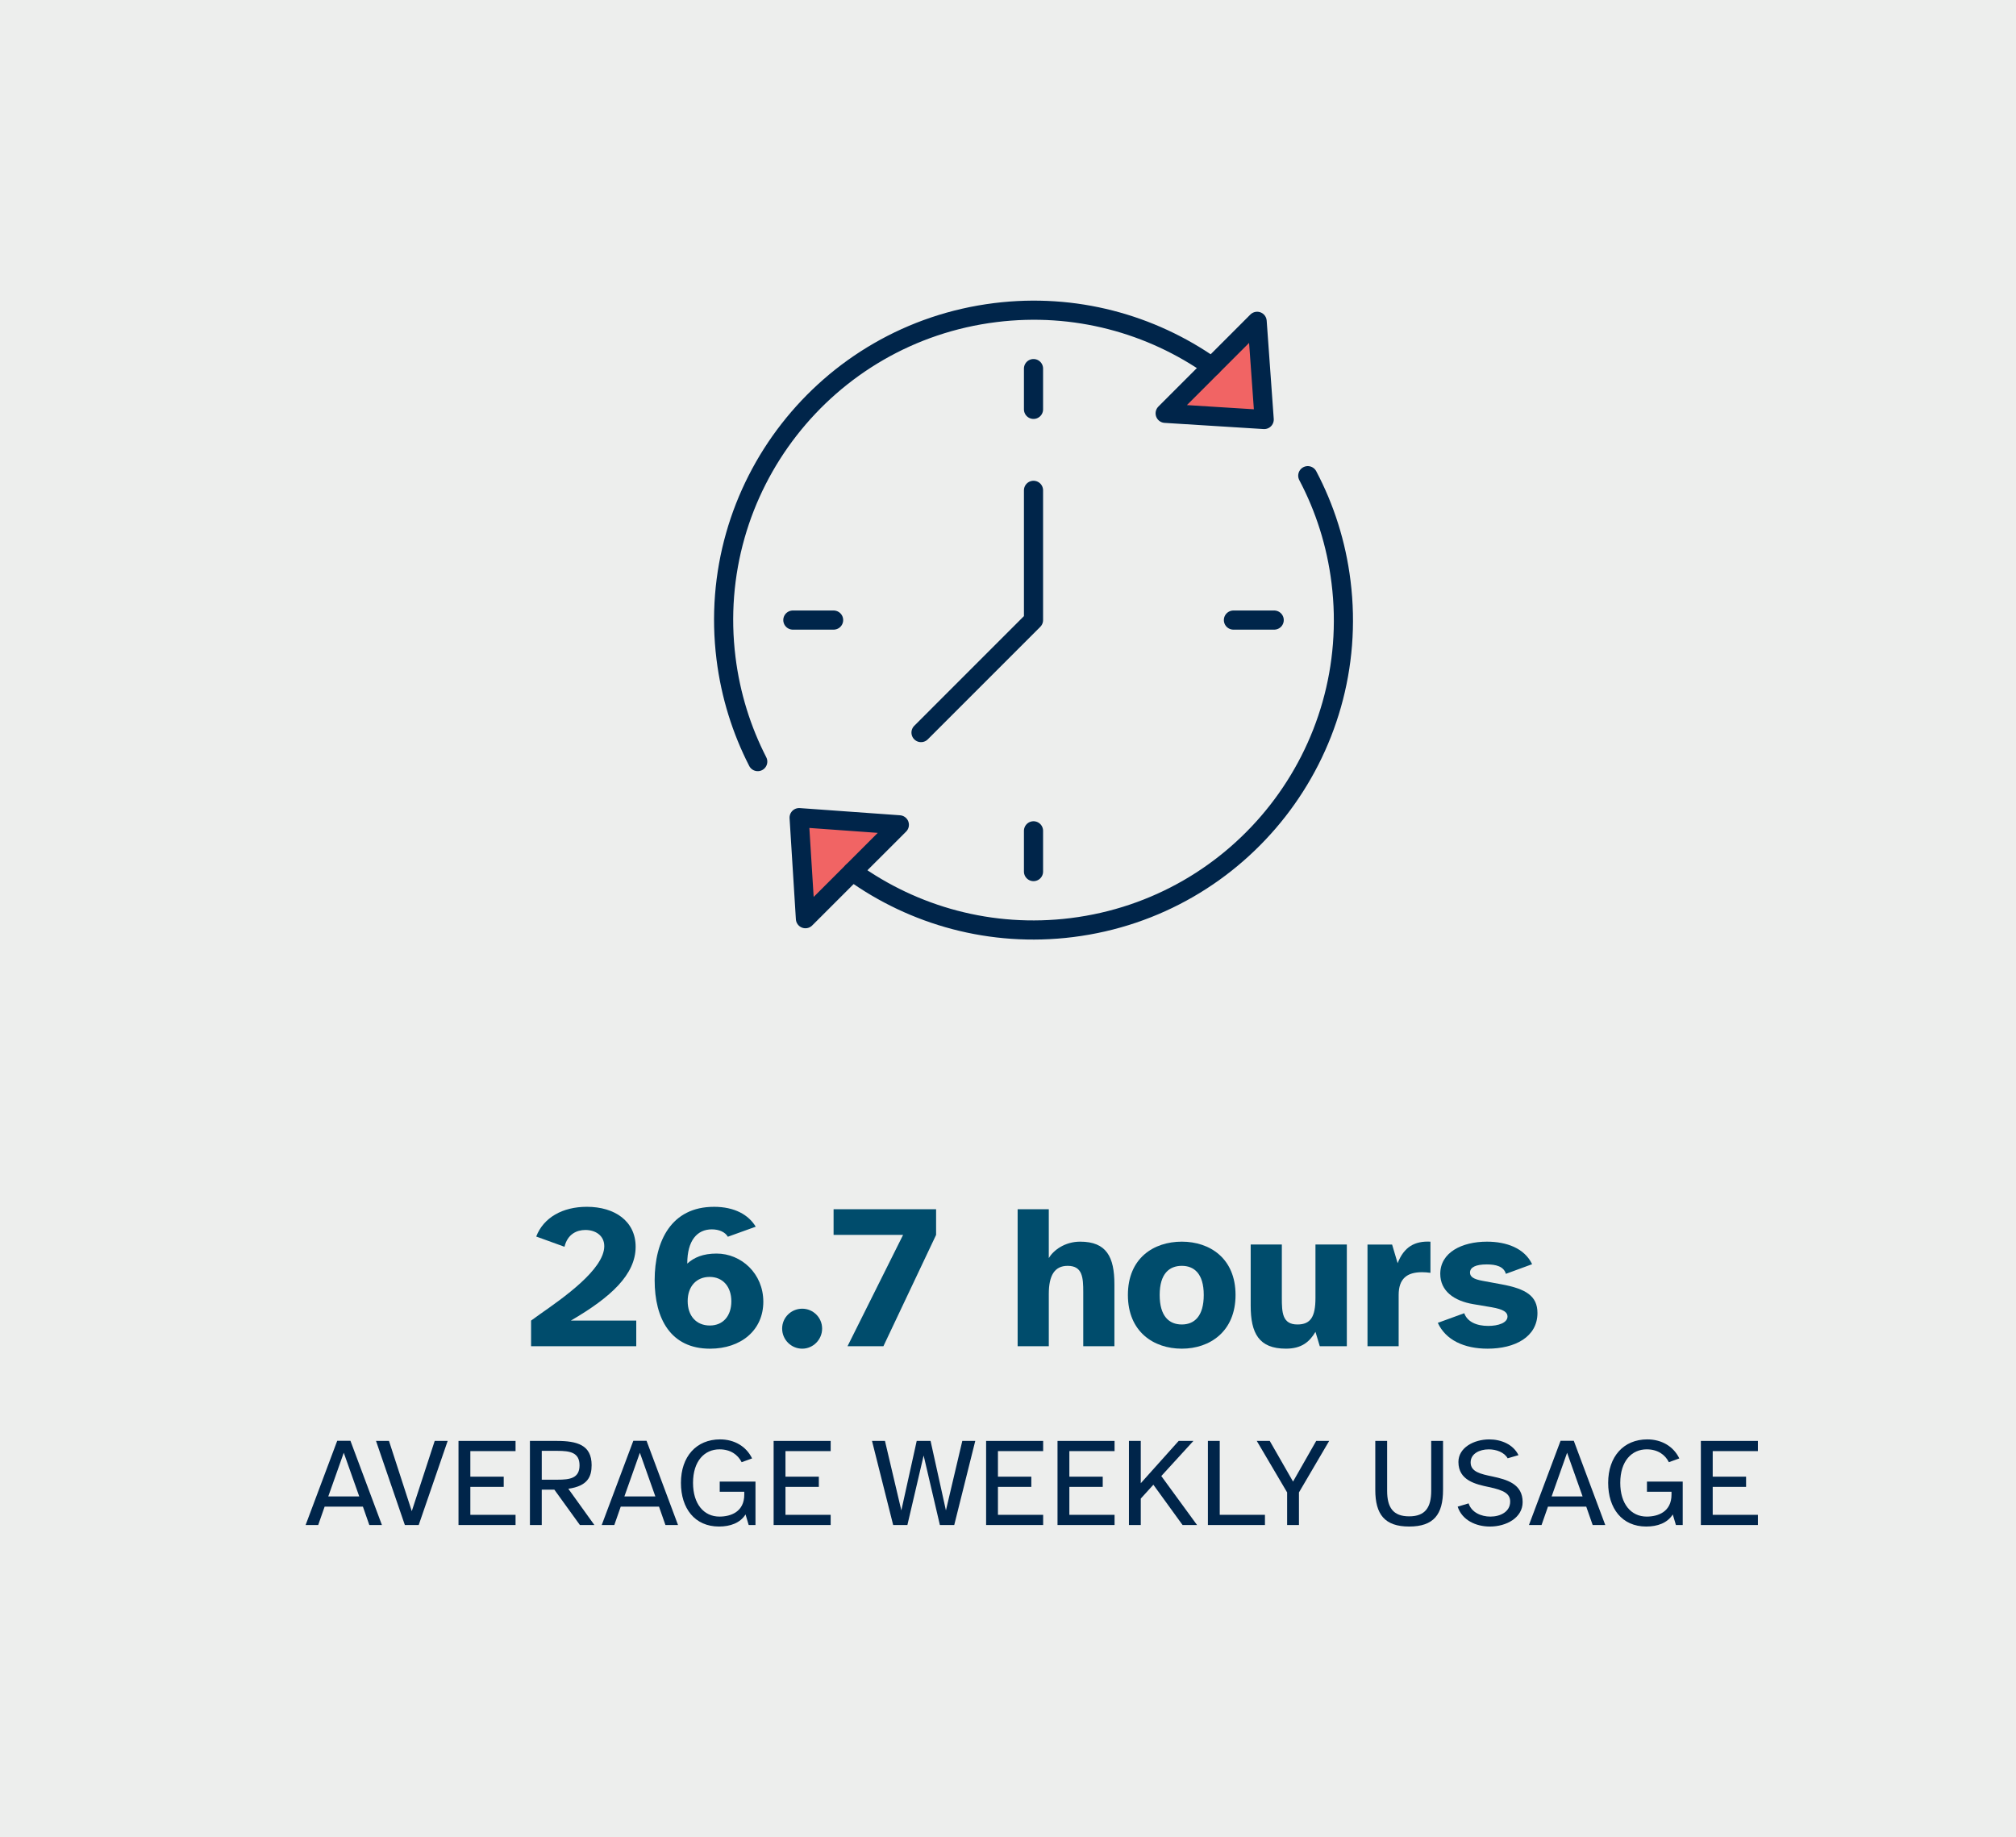 <?xml version="1.0" encoding="UTF-8"?>
<svg id="Layer_1" data-name="Layer 1" xmlns="http://www.w3.org/2000/svg" viewBox="0 0 263.333 240">
  <defs>
    <style>
      .cls-1 {
        fill: #edeeed;
      }

      .cls-1, .cls-2, .cls-3 {
        stroke-width: 0px;
      }

      .cls-2 {
        fill: #00254a;
      }

      .cls-4 {
        fill: #f16464;
      }

      .cls-4, .cls-5 {
        stroke: #00254a;
        stroke-linecap: round;
        stroke-linejoin: round;
        stroke-width: 2.5px;
      }

      .cls-3 {
        fill: #004c6c;
      }

      .cls-5 {
        fill: none;
      }
    </style>
  </defs>
  <rect class="cls-1" width="263.333" height="240"/>
  <g>
    <path class="cls-3" d="m70.521,171.665c3.026-2.115,8.409-5.864,8.409-8.891,0-1.393-1.151-2.115-2.464-2.115-1.125,0-2.33.535-2.731,2.195l-3.695-1.339c.964-2.49,3.454-3.883,6.614-3.883,3.642,0,6.373,1.874,6.373,5.222,0,3.615-3.213,6.588-8.462,9.641h8.543v3.348h-13.738v-3.348l1.151-.83Z"/>
    <path class="cls-3" d="m93.252,157.633c2.705,0,4.525,1.044,5.463,2.598l-3.642,1.312c-.349-.615-1.151-.964-2.089-.964-1.901,0-3.214,1.42-3.214,4.473.884-.804,2.062-1.312,3.83-1.312,3.213,0,6.106,2.598,6.106,6.293,0,3.723-2.919,6.133-6.963,6.133-5.114,0-7.231-3.883-7.231-8.944,0-5.142,2.196-9.587,7.739-9.587Zm-.535,15.505c1.74,0,2.812-1.259,2.812-3.16,0-1.874-1.071-3.187-2.839-3.187-1.714,0-2.865,1.232-2.865,3.16s1.125,3.187,2.893,3.187Z"/>
    <path class="cls-3" d="m104.789,170.942c1.419,0,2.598,1.151,2.598,2.597,0,1.446-1.179,2.625-2.598,2.625-1.446,0-2.624-1.179-2.624-2.625,0-1.445,1.178-2.597,2.624-2.597Z"/>
    <path class="cls-3" d="m110.705,175.843l7.257-14.541h-9.078v-3.348h13.39v3.348l-6.882,14.541h-4.686Z"/>
    <path class="cls-3" d="m132.925,175.843v-17.889h4.07v6.373c.59-.99,2.062-2.142,4.098-2.142,3.428,0,4.472,1.981,4.472,5.569v8.088h-4.07v-7.07c0-1.874-.08-3.428-2.035-3.428-1.714,0-2.464,1.259-2.464,3.669v6.829h-4.07Z"/>
    <path class="cls-3" d="m154.371,162.185c3.643,0,7.017,2.169,7.017,6.962s-3.374,7.017-7.017,7.017c-3.695,0-7.043-2.223-7.043-7.017s3.348-6.962,7.043-6.962Zm-2.892,6.962c0,2.785,1.231,3.856,2.892,3.856,1.634,0,2.865-1.071,2.865-3.856,0-2.812-1.285-3.803-2.865-3.803-1.606,0-2.892.991-2.892,3.803Z"/>
    <path class="cls-3" d="m167.436,162.56v6.962c0,1.901.054,3.481,2.035,3.481,1.714,0,2.356-.991,2.356-3.454v-6.989h4.098v13.282h-3.535l-.562-1.875c-.776,1.312-1.821,2.196-3.856,2.196-3.534,0-4.606-2.009-4.606-5.624v-7.979h4.07Z"/>
    <path class="cls-3" d="m178.625,175.843v-13.282h3.213l.724,2.437c.83-2.143,2.249-2.919,4.284-2.812v4.07c-.428-.054-.723-.081-1.098-.081-1.981,0-3.053.857-3.053,2.973v6.695h-4.07Z"/>
    <path class="cls-3" d="m187.808,172.79l3.454-1.259c.401,1.125,1.606,1.66,3.133,1.66,1.312,0,2.518-.401,2.518-1.231,0-.562-.535-.938-2.062-1.205l-2.384-.402c-2.57-.428-4.338-1.74-4.338-3.963,0-2.785,2.812-4.204,6.106-4.204,2.544,0,4.9.856,5.892,2.945l-3.428,1.259c-.269-.964-1.286-1.232-2.491-1.232-1.445,0-2.195.375-2.195,1.071,0,.536.455.857,1.634,1.071l2.463.455c3.214.59,4.714,1.526,4.714,3.749,0,3.134-2.946,4.66-6.508,4.66-3.106,0-5.489-1.151-6.507-3.374Z"/>
  </g>
  <g>
    <path class="cls-2" d="m44.047,188.195h1.728l4.112,11.004h-1.645l-.839-2.401h-5l-.839,2.401h-1.645l4.129-11.004Zm-1.168,7.271h4.047l-2.023-5.708-2.023,5.708Z"/>
    <path class="cls-2" d="m50.81,188.212l2.977,9.178,2.994-9.178h1.694l-3.783,10.987h-1.81l-3.767-10.987h1.694Z"/>
    <path class="cls-2" d="m67.342,188.212v1.332h-5.905v3.339h4.359v1.333h-4.359v3.651h5.905v1.332h-7.451v-10.987h7.451Z"/>
    <path class="cls-2" d="m69.219,199.199v-10.987h3.487c2.681,0,4.572.526,4.572,3.158,0,1.496-.493,2.731-3.043,3.092l3.405,4.737h-1.892l-3.339-4.622h-1.645v4.622h-1.546Zm1.546-9.688v3.767h2.057c1.611,0,2.878-.181,2.878-1.875s-1.267-1.892-2.878-1.892h-2.057Z"/>
    <path class="cls-2" d="m82.725,188.195h1.728l4.112,11.004h-1.645l-.839-2.401h-5l-.839,2.401h-1.645l4.129-11.004Zm-1.168,7.271h4.047l-2.023-5.708-2.023,5.708Z"/>
    <path class="cls-2" d="m94.06,188.014c1.843,0,3.405.889,4.179,2.484l-1.365.493c-.494-.986-1.464-1.678-2.896-1.678-1.94,0-3.454,1.514-3.454,4.376,0,2.763,1.415,4.408,3.454,4.408,1.464,0,3.24-.609,3.24-2.879v-.362h-3.207v-1.332h4.671v5.675h-.888l-.411-1.382c-.707,1.119-1.99,1.579-3.471,1.579-3.158,0-4.968-2.368-4.968-5.707,0-3.422,2.007-5.676,5.115-5.676Z"/>
    <path class="cls-2" d="m108.504,188.212v1.332h-5.905v3.339h4.359v1.333h-4.359v3.651h5.905v1.332h-7.451v-10.987h7.451Z"/>
    <path class="cls-2" d="m113.902,188.212h1.694l2.139,9.079,2.007-9.079h1.81l2.006,9.079,2.139-9.079h1.694l-2.747,10.987h-1.875l-2.122-9.08-2.122,9.08h-1.858l-2.764-10.987Z"/>
    <path class="cls-2" d="m136.258,188.212v1.332h-5.905v3.339h4.359v1.333h-4.359v3.651h5.905v1.332h-7.451v-10.987h7.451Z"/>
    <path class="cls-2" d="m145.586,188.212v1.332h-5.905v3.339h4.359v1.333h-4.359v3.651h5.905v1.332h-7.451v-10.987h7.451Z"/>
    <path class="cls-2" d="m149.009,188.212v5.526l4.951-5.526h1.925l-4.194,4.589,4.671,6.398h-1.892l-3.815-5.264-1.645,1.81v3.454h-1.546v-10.987h1.546Z"/>
    <path class="cls-2" d="m157.779,188.212h1.546v9.655h5.905v1.332h-7.451v-10.987Z"/>
    <path class="cls-2" d="m165.856,188.212l3.043,5.312,3.026-5.312h1.694l-3.947,6.728v4.26h-1.546v-4.26l-3.965-6.728h1.694Z"/>
    <path class="cls-2" d="m179.642,194.61v-6.398h1.547v6.514c0,2.171.772,3.339,2.878,3.339s2.879-1.168,2.879-3.339v-6.514h1.546v6.398c0,3.207-1.217,4.786-4.425,4.786-3.19,0-4.425-1.579-4.425-4.786Z"/>
    <path class="cls-2" d="m191.832,196.37c.379,1.185,1.645,1.728,2.846,1.728,1.316,0,2.583-.642,2.583-1.958,0-.986-.724-1.48-2.812-1.908-1.694-.361-3.948-.855-3.948-3.272,0-1.859,2.007-2.945,4.03-2.945,1.546,0,3.125.642,3.816,2.057l-1.415.411c-.428-.773-1.464-1.168-2.468-1.168-1.2,0-2.368.56-2.368,1.711,0,1.233,1.332,1.514,2.829,1.826,1.908.411,3.964.97,3.964,3.356,0,2.039-2.121,3.19-4.276,3.19-1.81,0-3.635-.822-4.211-2.599l1.431-.428Z"/>
    <path class="cls-2" d="m203.842,188.195h1.728l4.112,11.004h-1.645l-.839-2.401h-5l-.839,2.401h-1.645l4.129-11.004Zm-1.168,7.271h4.047l-2.023-5.708-2.023,5.708Z"/>
    <path class="cls-2" d="m215.177,188.014c1.843,0,3.405.889,4.179,2.484l-1.365.493c-.494-.986-1.464-1.678-2.896-1.678-1.94,0-3.454,1.514-3.454,4.376,0,2.763,1.415,4.408,3.454,4.408,1.464,0,3.24-.609,3.24-2.879v-.362h-3.207v-1.332h4.671v5.675h-.888l-.411-1.382c-.707,1.119-1.99,1.579-3.471,1.579-3.158,0-4.968-2.368-4.968-5.707,0-3.422,2.007-5.676,5.115-5.676Z"/>
    <path class="cls-2" d="m229.621,188.212v1.332h-5.905v3.339h4.359v1.333h-4.359v3.651h5.905v1.332h-7.451v-10.987h7.451Z"/>
  </g>
  <g>
    <line class="cls-5" x1="166.437" y1="80.994" x2="161.113" y2="80.994"/>
    <line class="cls-5" x1="108.887" y1="80.994" x2="103.563" y2="80.994"/>
    <line class="cls-5" x1="134.999" y1="113.846" x2="134.999" y2="108.521"/>
    <line class="cls-5" x1="134.999" y1="53.471" x2="134.999" y2="48.146"/>
    <polyline class="cls-5" points="134.999 64.047 134.999 80.994 120.305 95.69"/>
    <polygon class="cls-4" points="117.475 107.738 104.383 106.799 105.207 120 117.475 107.738"/>
    <polygon class="cls-4" points="164.209 41.969 165.131 54.797 152.195 53.988 164.209 41.969"/>
    <path class="cls-5" d="m98.978,99.481c-2.107-4.109-3.543-8.65-4.145-13.495-2.753-22.186,12.998-42.404,35.181-45.156,10.385-1.29,20.338,1.476,28.275,7.06"/>
    <path class="cls-5" d="m170.823,62.133c2.218,4.203,3.726,8.876,4.344,13.877,2.755,22.183-12.997,42.397-35.181,45.154-10.537,1.308-20.635-1.561-28.623-7.311"/>
  </g>
</svg>